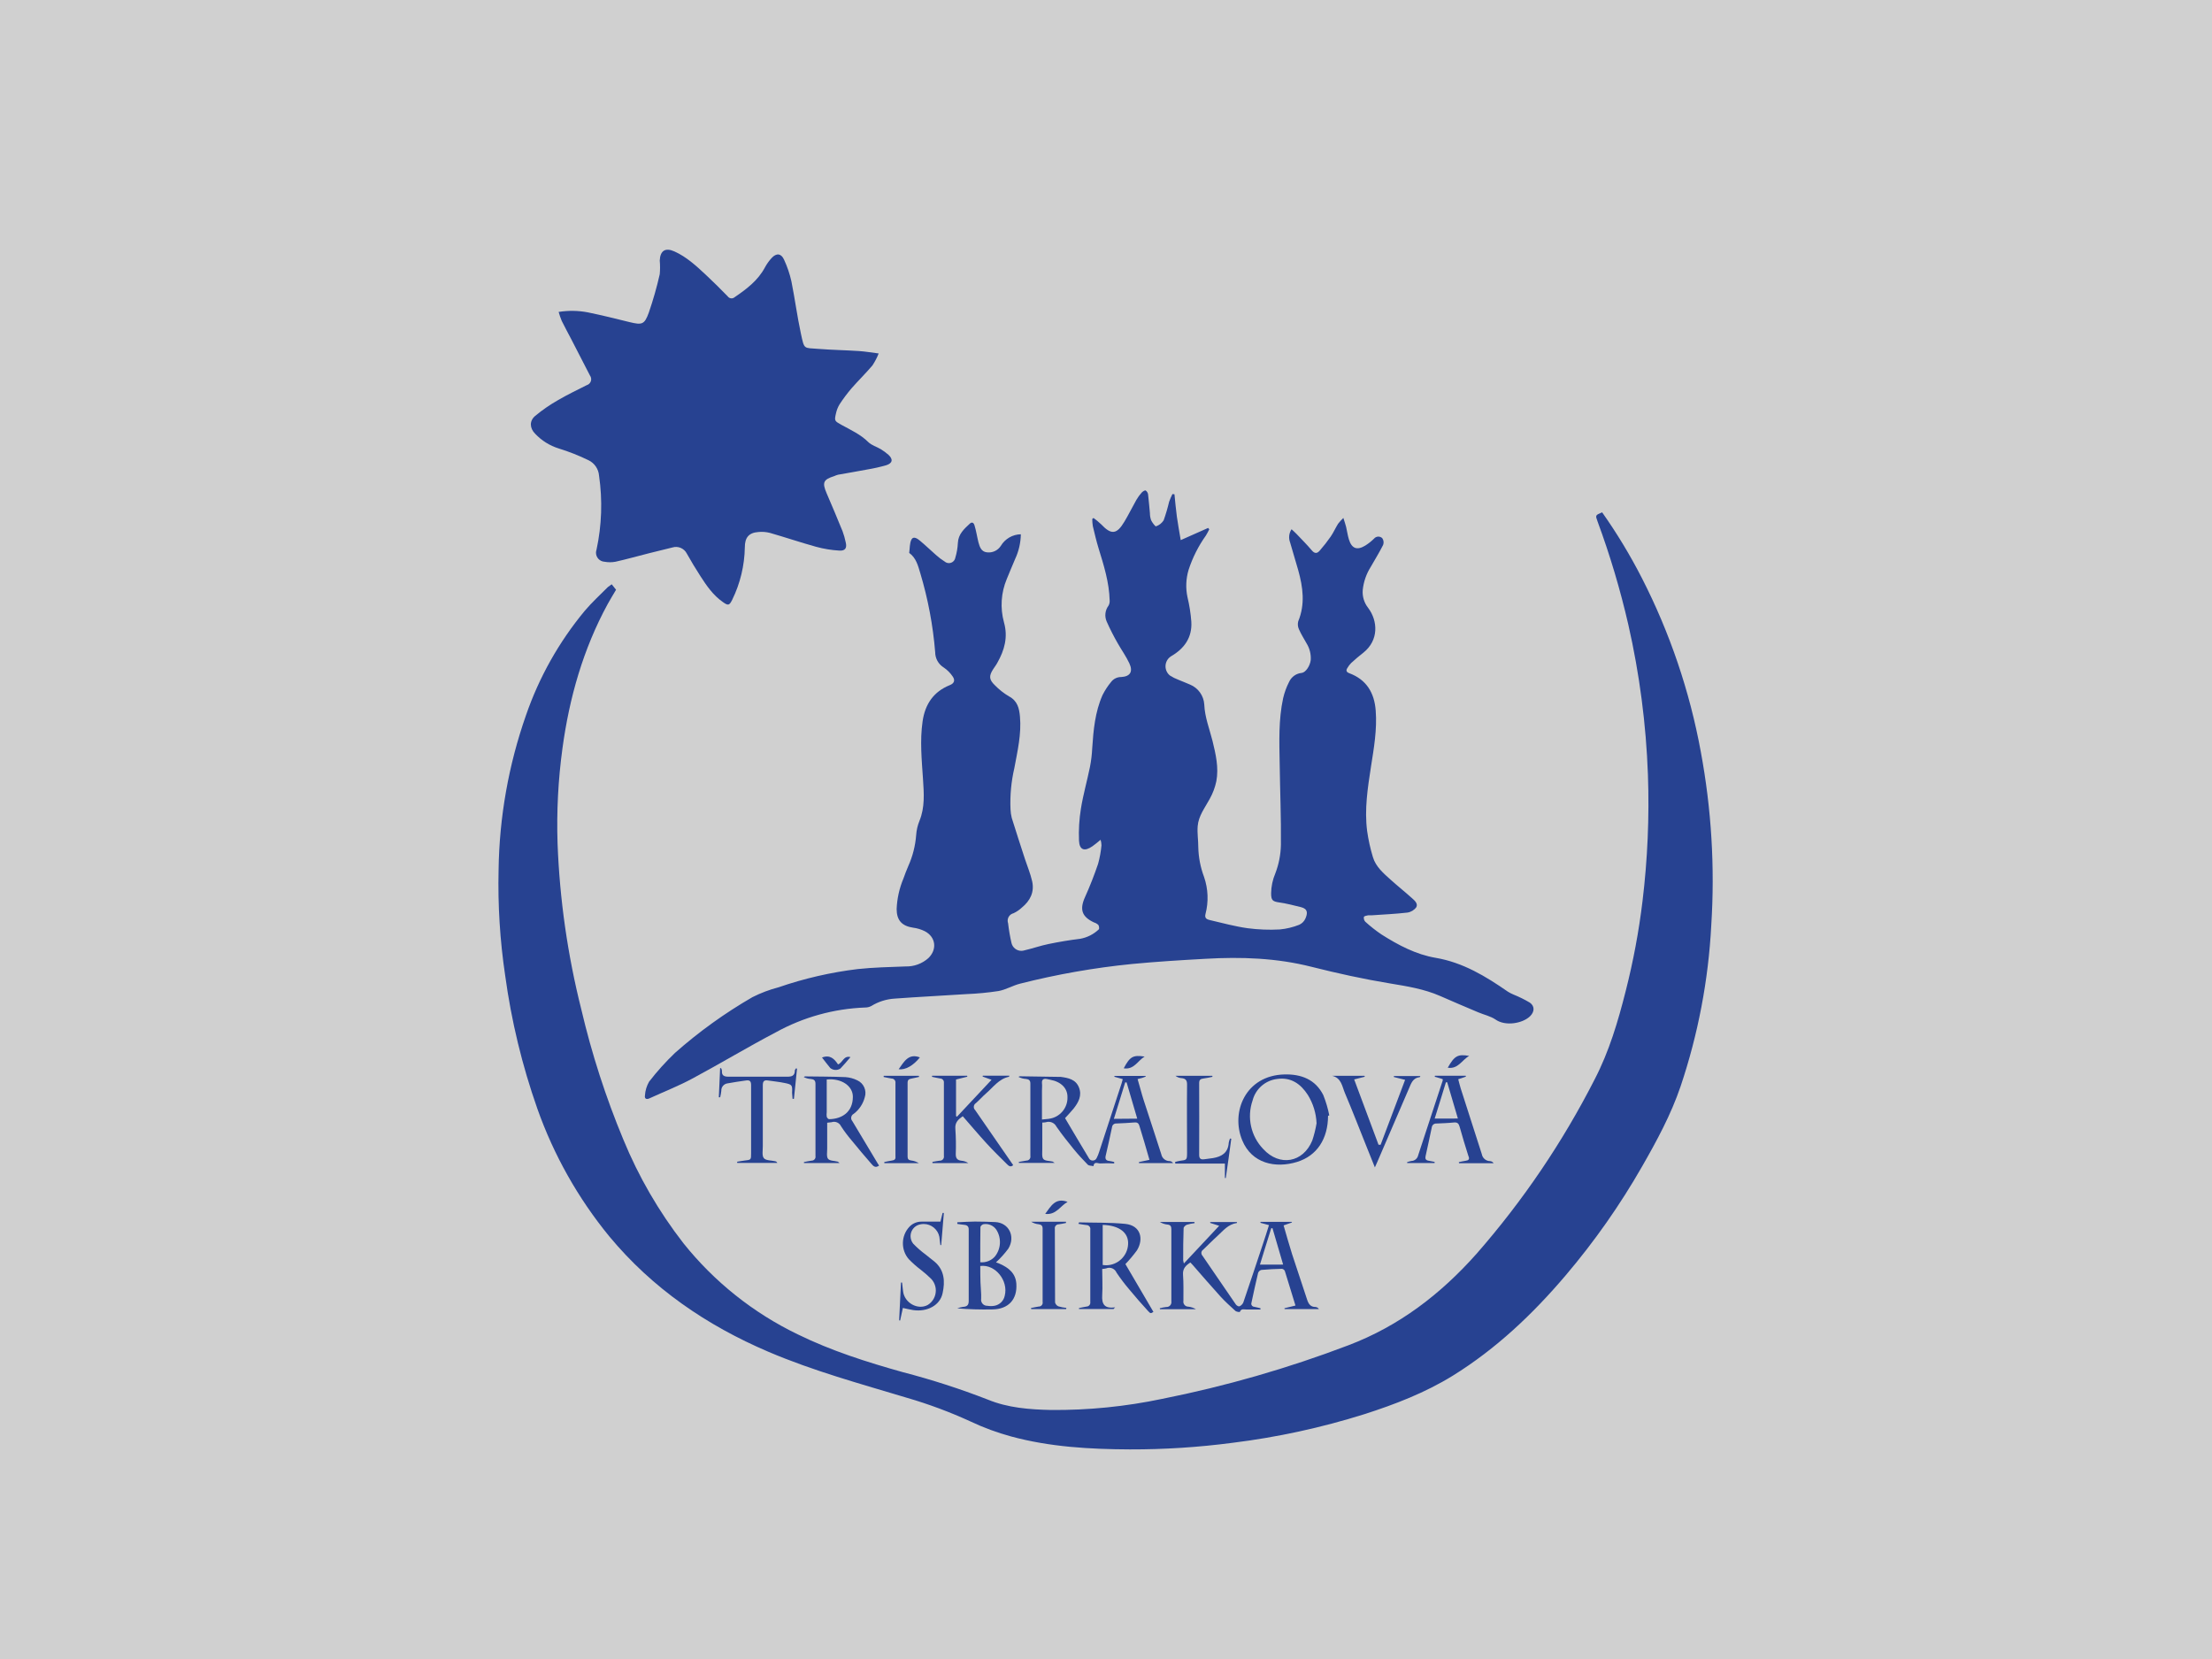 <?xml version="1.0" encoding="UTF-8" standalone="no"?>
<!DOCTYPE svg PUBLIC "-//W3C//DTD SVG 1.1//EN" "http://www.w3.org/Graphics/SVG/1.1/DTD/svg11.dtd">
<svg width="100%" height="100%" viewBox="0 0 600 450" version="1.1" xmlns="http://www.w3.org/2000/svg" xmlns:xlink="http://www.w3.org/1999/xlink" xml:space="preserve" xmlns:serif="http://www.serif.com/" style="fill-rule:evenodd;clip-rule:evenodd;stroke-linejoin:round;stroke-miterlimit:2;">
    <g transform="matrix(1.042,0,0,1.042,135.189,57.914)">
        <path d="M84.84,30.19C87.91,30.84 91.04,31.19 94.14,31.77C97.371,32.232 100.575,32.863 103.74,33.66C106.51,34.44 106.9,36.27 105.25,38.66C105.14,38.827 105.017,38.984 104.88,39.13C102.76,41.48 100.6,43.78 98.56,46.13C97.618,47.317 96.478,48.332 95.19,49.13C94.4,49.594 93.747,50.26 93.3,51.06C92.4,52.76 93.43,54.2 95.3,54.14C96.41,54.14 97.54,54.21 98.65,54.14C98.724,54.128 98.799,54.122 98.875,54.122C99.567,54.122 100.16,54.635 100.26,55.32C100.527,56.559 101.632,57.451 102.899,57.451C103.091,57.451 103.282,57.431 103.47,57.39C104.621,57.291 105.756,57.052 106.85,56.68C109.25,55.81 111.56,54.68 113.97,53.89C121.021,51.631 128.35,50.359 135.75,50.11C139.48,49.91 143.24,50.23 146.99,50.34C151.22,50.46 155.47,50.34 159.67,50.79C165.35,51.34 171.01,52.17 176.67,53.09C178.84,53.45 180.9,54.49 183.06,55.04C187.27,56.12 191.55,56.95 195.74,58.12C206.85,61.23 217.81,64.9 229.2,66.93C237.444,68.318 245.455,70.849 253,74.45C258.14,76.96 263.35,79.29 268.58,81.58C270.76,82.58 273.06,83.17 275.31,83.96L275.72,83.63C275.262,81.631 274.647,79.672 273.88,77.77C272.57,75.265 271.111,72.84 269.51,70.51C268.99,69.69 269.22,69.42 270,69.34C270.56,69.285 271.125,69.305 271.68,69.4C273.76,69.79 275.83,70.18 277.89,70.66C281.35,71.46 284.79,72.37 288.25,73.14C288.893,73.14 289.53,73.021 290.13,72.79C290.096,72.145 289.947,71.512 289.69,70.92C288.618,69.43 287.463,68.001 286.23,66.64C285.02,65.31 283.66,64.12 282.42,62.83C281.32,61.69 281.57,60.83 283.11,60.45C283.93,60.265 284.769,60.174 285.61,60.18C291.71,60.18 297.7,61.18 303.69,62.18L307.46,62.82L307.67,62.45C307.017,61.672 306.298,60.953 305.52,60.3C304.227,59.359 302.863,58.52 301.44,57.79C294.15,54.09 286.38,51.62 278.61,49.15L275.71,48.15L275.65,47.76C276.404,47.297 277.209,46.925 278.05,46.65C282.91,45.7 287.78,44.84 292.64,43.95C293.779,43.782 294.908,43.548 296.02,43.25C296.57,43.08 297.42,42.56 297.43,42.19C297.323,41.55 296.962,40.98 296.43,40.61C295.461,39.905 294.423,39.302 293.33,38.81C290.85,37.7 288.33,36.7 285.84,35.6C282.96,34.32 280.09,33.01 277.25,31.6C276.732,31.261 276.264,30.85 275.86,30.38L276.04,30.03C279.9,29.7 283.76,29.44 287.61,29.03C290.42,28.72 293.21,28.23 295.99,27.73C296.567,27.511 297.102,27.193 297.57,26.79C297.163,26.294 296.681,25.865 296.14,25.52C294.487,24.928 292.97,24.01 291.68,22.82C290.08,21.14 288.4,19.54 286.8,17.82C286.217,17.146 285.67,16.441 285.16,15.71C286.087,15.4 287.036,15.162 288,15C290.41,14.71 292.85,14.56 295.26,14.29C295.902,14.151 296.526,13.94 297.12,13.66C296.69,13.13 296.38,12.39 295.83,12.1C292.586,10.312 289.247,8.7 285.83,7.27C278.07,4.33 270,3 261.85,2C251.25,0.724 240.586,0.056 229.91,0C223.08,-0.09 216.23,0 209.41,0.39C198.28,1 187.14,1.71 176,2.7C163.553,3.813 151.177,5.55 138.87,7.91C130.907,9.248 123.058,11.19 115.39,13.72C107.63,16.46 99.91,19.303 92.23,22.25C89.47,23.404 86.779,24.716 84.17,26.18C83.26,26.65 82.17,27.42 82.56,28.54C83.047,29.392 83.878,29.994 84.84,30.19Z" style="fill:rgb(39,66,145);fill-rule:nonzero;"/>
    </g>
    <g transform="matrix(0.913,0,0,0.776,9.241,61.194)">
        <rect x="-22.254" y="-88.152" width="677.048" height="597.478" style="fill:rgb(208,208,208);"/>
    </g>
    <g transform="matrix(1.042,0,0,1.042,135.189,57.914)">
        <path d="M268.59,208.93C269.73,207.79 269.81,206.33 268.5,205.42C267.139,204.613 265.718,203.911 264.25,203.32C263.745,203.108 263.256,202.857 262.79,202.57C257.02,198.57 251.1,194.97 244,193.76C238.84,192.88 234.26,190.45 229.89,187.68C228.405,186.676 226.995,185.567 225.67,184.36C225.359,184.028 225.222,183.568 225.3,183.12C225.36,182.88 226.01,182.77 226.42,182.68C226.753,182.658 227.087,182.658 227.42,182.68C230.48,182.47 233.55,182.33 236.6,181.98C237.531,181.853 238.372,181.355 238.93,180.6C239.47,179.65 238.49,178.82 237.79,178.2C235.98,176.57 234.07,175.05 232.26,173.42C230.45,171.79 228.4,170.07 227.65,167.55C226.977,165.335 226.475,163.072 226.15,160.78C225.41,155.13 226.29,149.54 227.15,143.97C227.91,139.15 228.75,134.34 228.38,129.43C228.04,124.82 226.02,121.35 221.51,119.67C220.74,119.38 220.59,118.97 220.99,118.33C221.267,117.85 221.603,117.407 221.99,117.01C222.99,116.07 224.1,115.16 225.19,114.3C229.19,111.1 228.98,106.06 226.4,102.65C225.361,101.334 224.861,99.671 225,98C225.221,95.866 225.933,93.813 227.08,92C228.16,90.09 229.33,88.23 230.31,86.27C230.535,85.678 230.444,85.011 230.07,84.5C229.798,84.248 229.441,84.108 229.07,84.108C228.628,84.108 228.209,84.307 227.93,84.65C227.246,85.322 226.492,85.919 225.68,86.43C223.53,87.75 222.14,87.24 221.4,84.84C221.07,83.78 220.93,82.65 220.67,81.57C220.5,80.9 220.27,80.24 219.96,79.25C219.458,79.724 218.994,80.235 218.57,80.78C217.9,81.87 217.38,83.05 216.66,84.1C215.774,85.371 214.82,86.593 213.8,87.76C213.16,88.51 212.5,88.61 211.74,87.69C210.48,86.19 209.08,84.81 207.74,83.39C207.34,82.97 206.9,82.6 206.47,82.19C205.797,83.204 205.656,84.483 206.09,85.62C206.76,88.04 207.54,90.44 208.21,92.86C209.44,97.28 210.05,101.69 208.21,106.15C208.027,106.84 208.09,107.572 208.39,108.22C208.94,109.49 209.7,110.68 210.39,111.92C211.194,113.222 211.568,114.744 211.46,116.27C211.26,117.8 210.15,119.46 209.12,119.59C207.691,119.718 206.437,120.606 205.84,121.91C205.148,123.258 204.624,124.685 204.28,126.16C203.06,131.79 203.28,137.52 203.38,143.23C203.47,150.23 203.77,157.3 203.7,164.33C203.651,166.883 203.157,169.407 202.24,171.79C201.546,173.42 201.176,175.169 201.15,176.94C201.15,178.78 201.52,179.09 203.33,179.35C205.14,179.61 207.07,180.1 208.92,180.56C210.77,181.02 210.66,182.17 210.09,183.5C209.776,184.234 209.198,184.823 208.47,185.15C206.846,185.794 205.139,186.205 203.4,186.37C200.609,186.519 197.811,186.412 195.04,186.05C191.77,185.59 188.56,184.72 185.33,183.96C184.6,183.79 183.75,183.58 184.06,182.38C184.9,179.185 184.771,175.811 183.69,172.69C182.751,170.194 182.244,167.556 182.19,164.89C182.19,163.1 181.89,161.29 182.03,159.51C182.24,156.79 183.95,154.66 185.19,152.34C185.984,150.918 186.557,149.384 186.89,147.79C187.56,144.22 186.73,140.73 185.89,137.27C185.1,134.14 183.89,131.13 183.75,127.83C183.618,125.525 182.167,123.493 180.03,122.62C179.03,122.16 178.03,121.82 177.03,121.38C176.248,121.09 175.5,120.714 174.8,120.26C174.079,119.676 173.66,118.795 173.66,117.867C173.66,116.81 174.204,115.823 175.1,115.26C178.55,113.26 180.63,110.38 180.38,106.26C180.221,104.11 179.887,101.976 179.38,99.88C178.877,97.527 178.973,95.086 179.66,92.78C180.699,89.584 182.22,86.566 184.17,83.83C184.51,83.32 184.76,82.75 185.05,82.21L184.76,81.85L177.62,85.02C177.26,82.85 176.89,80.9 176.62,78.94C176.35,76.98 176.19,75.04 175.99,73.09L175.46,73.03C175.136,73.68 174.849,74.348 174.6,75.03C174.216,76.665 173.742,78.277 173.18,79.86C172.713,80.597 172.007,81.151 171.18,81.43C171.01,81.51 170.18,80.43 169.92,79.86C169.705,79.257 169.596,78.621 169.6,77.98C169.43,76.35 169.32,74.72 169.12,73.1C169.058,72.694 168.83,72.331 168.49,72.1C168.3,72 167.75,72.34 167.49,72.61C166.954,73.203 166.482,73.849 166.08,74.54C165.01,76.42 164.08,78.35 162.96,80.21C160.96,83.57 159.55,83.7 156.91,80.91C156.282,80.312 155.613,79.757 154.91,79.25L154.59,79.52C154.589,80.143 154.64,80.765 154.74,81.38C155.2,83.32 155.66,85.27 156.24,87.17C157.61,91.61 159,96.03 159.12,100.73C159.155,101.195 159.054,101.661 158.83,102.07C157.938,103.249 157.747,104.821 158.33,106.18C159.203,108.146 160.178,110.065 161.25,111.93C162.25,113.68 163.41,115.3 164.25,117.1C165.25,119.25 164.48,120.53 162.12,120.66C161.106,120.647 160.143,121.11 159.52,121.91C158.633,122.98 157.872,124.147 157.25,125.39C155.32,129.77 154.89,134.48 154.58,139.19C154.503,140.815 154.309,142.433 154,144.03C153.26,147.67 152.23,151.26 151.64,154.91C151.194,157.666 151.026,160.46 151.14,163.25C151.25,165.71 152.58,166.15 154.64,164.71C155.31,164.25 155.93,163.71 156.76,163.03C156.9,163.498 156.978,163.982 156.99,164.47C156.841,166.1 156.546,167.713 156.11,169.29C155.11,172.23 153.98,175.13 152.7,177.96C151.26,181.16 151.86,183.07 155.06,184.55C155.48,184.674 155.864,184.897 156.18,185.2C156.38,185.49 156.46,186.2 156.28,186.36C154.945,187.625 153.27,188.473 151.46,188.8C148.7,189.13 145.95,189.6 143.22,190.16C141.11,190.59 139.07,191.32 136.97,191.8C136.699,191.891 136.416,191.938 136.13,191.938C134.914,191.938 133.849,191.094 133.57,189.91C133.177,188.208 132.88,186.485 132.68,184.75C132.606,184.538 132.569,184.316 132.569,184.092C132.569,183.175 133.199,182.369 134.09,182.15C134.887,181.779 135.62,181.283 136.26,180.68C138.44,178.9 139.58,176.62 138.94,173.81C138.49,171.81 137.69,169.94 137.06,168.01C135.91,164.45 134.74,160.9 133.63,157.32C133.447,156.583 133.339,155.829 133.31,155.07C133.157,151.471 133.493,147.868 134.31,144.36C135.13,139.93 136.18,135.52 135.77,130.95C135.58,128.79 135.12,126.86 132.91,125.69C131.569,124.895 130.338,123.927 129.25,122.81C127.7,121.33 127.66,120.37 128.82,118.58C129.16,118.04 129.55,117.58 129.87,116.97C131.74,113.68 132.7,110.27 131.61,106.43C130.583,102.692 130.84,98.715 132.34,95.14C133.03,93.39 133.8,91.68 134.51,89.94C135.455,87.922 135.962,85.728 136,83.5C133.867,83.534 131.897,84.671 130.8,86.5C130.026,87.718 128.612,88.382 127.18,88.2C125.7,88.06 125.28,86.78 124.95,85.55C124.76,84.82 124.64,84.07 124.47,83.33C124.3,82.59 124.16,81.84 123.92,81.12C123.68,80.4 123.22,80.27 122.72,80.73C121.23,82.11 119.72,83.47 119.61,85.73C119.547,87.046 119.322,88.349 118.94,89.61C118.798,90.414 118.092,91.005 117.276,91.005C116.879,91.005 116.494,90.865 116.19,90.61C115.376,90.104 114.609,89.525 113.9,88.88C112.49,87.65 111.14,86.33 109.7,85.14C109.08,84.62 108.03,83.91 107.53,84.86C107.03,85.81 107.11,87.17 106.94,88.35C108.74,89.64 109.24,91.68 109.82,93.61C111.831,100.312 113.131,107.206 113.7,114.18C113.697,115.806 114.539,117.322 115.92,118.18C116.845,118.8 117.64,119.595 118.26,120.52C118.96,121.52 118.64,122.32 117.53,122.76C113.24,124.48 111.06,127.76 110.42,132.23C109.7,137.23 110.2,142.23 110.53,147.23C110.77,150.91 111.06,154.55 109.61,158.1C109.125,159.286 108.835,160.542 108.75,161.82C108.536,164.609 107.839,167.34 106.69,169.89C106.23,170.95 105.82,172.04 105.43,173.13C104.378,175.638 103.782,178.313 103.67,181.03C103.67,184.03 105.07,185.48 107.96,185.91C109.025,186.045 110.06,186.36 111.02,186.84C113.88,188.34 114.26,191.59 111.92,193.84C110.293,195.285 108.175,196.058 106,196C101.85,196.16 97.68,196.24 93.56,196.68C86.532,197.53 79.613,199.122 72.92,201.43C70.568,202.043 68.289,202.904 66.12,204C58.947,208.143 52.207,212.994 46,218.48C43.553,220.809 41.29,223.323 39.23,226C38.597,227.093 38.227,228.319 38.15,229.58C38.01,230.38 38.47,230.74 39.34,230.33C43.04,228.63 46.85,227.14 50.43,225.22C57.75,221.3 64.87,217 72.23,213.14C79.366,209.204 87.326,206.994 95.47,206.69C96.028,206.696 96.578,206.562 97.07,206.3C98.922,205.159 101.029,204.496 103.2,204.37C109.41,203.91 115.64,203.61 121.85,203.2C124.646,203.09 127.434,202.822 130.2,202.4C132.12,202.05 133.9,200.96 135.81,200.48C145.379,198.051 155.116,196.34 164.94,195.36C171.3,194.75 177.69,194.36 184.07,194.01C193.36,193.47 202.58,193.79 211.69,196.1C218.42,197.8 225.23,199.29 232.08,200.42C236.55,201.16 240.97,201.86 245.15,203.69C248.44,205.14 251.75,206.54 255.06,207.94C256.57,208.58 258.28,208.94 259.57,209.82C262.09,211.62 266.63,210.87 268.59,208.93Z" style="fill:rgb(39,66,145);fill-rule:nonzero;"/>
    </g>
    <g transform="matrix(1.042,0,0,1.042,135.189,57.914)">
        <path d="M313,140.1C310.115,124.356 304.943,109.118 297.65,94.87C294.614,88.94 291.162,83.233 287.32,77.79C285.52,78.54 285.53,78.54 286.14,80.2C289.378,88.966 292.05,97.931 294.14,107.04C297.056,119.869 298.763,132.943 299.24,146.09C299.626,157.08 299.154,168.083 297.83,179C296.877,186.893 295.414,194.716 293.45,202.42C291.45,210.34 289.13,218.17 285.36,225.42C277.035,241.747 266.72,256.98 254.65,270.77C245.32,281.28 234.5,289.6 221.23,294.63C205.506,300.613 189.31,305.273 172.81,308.56C163.299,310.564 153.6,311.536 143.88,311.46C138.26,311.34 132.64,310.91 127.41,308.76C120.186,305.949 112.804,303.565 105.3,301.62C95.94,299 86.7,296.07 77.94,291.78C66.37,286.206 56.198,278.102 48.18,268.07C41.751,259.799 36.476,250.692 32.5,241C27.942,230.041 24.29,218.726 21.58,207.17C18.016,193.015 15.945,178.526 15.4,163.94C15.131,155.669 15.559,147.389 16.68,139.19C18.48,126.01 22.06,113.4 28.45,101.66C29.15,100.38 29.93,99.13 30.63,97.94L29.5,96.52C29.154,96.742 28.82,96.982 28.5,97.24C26.5,99.24 24.33,101.24 22.5,103.4C15.786,111.483 10.592,120.716 7.17,130.65C2.642,143.574 0.238,157.147 0.05,170.84C-0.166,180.035 0.406,189.232 1.76,198.33C3.367,210.141 6.172,221.757 10.13,233C14.401,245.087 20.739,256.341 28.86,266.26C40.11,279.81 54.19,289.43 70.29,296.31C82.01,301.31 94.29,304.66 106.43,308.31C112.07,309.954 117.581,312.01 122.92,314.46C126.312,316.064 129.839,317.366 133.46,318.35C143.56,321.09 153.95,321.67 164.36,321.72C173.315,321.743 182.261,321.168 191.14,320C202.761,318.56 214.228,316.07 225.4,312.56C233.4,310 241.22,306.98 248.4,302.56C259.7,295.56 269.2,286.56 277.78,276.47C285.294,267.634 291.973,258.12 297.73,248.05C301.57,241.35 305.24,234.57 307.73,227.25C312.297,213.68 314.989,199.549 315.73,185.25C316.691,170.145 315.774,154.979 313,140.1Z" style="fill:rgb(39,66,145);fill-rule:nonzero;"/>
    </g>
    <g transform="matrix(1.042,0,0,1.042,135.189,57.914)">
        <path d="M15.7,61.16C18.365,61.983 20.962,63.01 23.47,64.23C25.024,64.983 26.065,66.509 26.2,68.23C27.132,74.648 26.908,81.181 25.54,87.52C25.451,87.772 25.405,88.037 25.405,88.304C25.405,89.542 26.384,90.579 27.62,90.65C28.562,90.825 29.528,90.825 30.47,90.65C33.47,89.98 36.34,89.16 39.28,88.42C41.28,87.91 43.28,87.42 45.28,86.94C46.75,86.473 48.358,87.151 49.05,88.53C50.16,90.53 51.35,92.46 52.57,94.37C54.2,96.9 55.89,99.37 58.42,101.13C59.81,102.13 60.12,102.06 60.87,100.54C62.95,96.292 64.07,91.639 64.15,86.91C64.15,84.39 65.15,83.09 67.68,82.91C68.686,82.811 69.701,82.889 70.68,83.14C74.68,84.29 78.68,85.64 82.68,86.75C84.673,87.297 86.717,87.632 88.78,87.75C90.3,87.84 90.78,87.05 90.41,85.59C90.213,84.61 89.939,83.647 89.59,82.71C88.24,79.38 86.84,76.07 85.42,72.77C84.25,70.02 84.58,69.25 87.42,68.36C87.736,68.212 88.063,68.091 88.4,68C90.95,67.54 93.51,67.12 96.06,66.63C97.713,66.356 99.349,65.988 100.96,65.53C102.62,65.01 102.8,63.96 101.53,62.81C100.908,62.262 100.239,61.77 99.53,61.34C98.47,60.71 97.15,60.34 96.31,59.52C94.31,57.52 91.73,56.35 89.31,55.02C87.54,54.02 87.41,54.02 87.88,52.02C88.054,51.197 88.365,50.41 88.8,49.69C89.758,48.22 90.81,46.814 91.95,45.48C93.7,43.48 95.63,41.6 97.36,39.56C98.012,38.577 98.559,37.528 98.99,36.43C96.99,36.18 95.42,35.9 93.84,35.8C90.33,35.57 86.84,35.52 83.3,35.24C79.43,34.92 79.67,35.54 78.73,31.18C77.79,26.82 77.18,22.18 76.27,17.63C75.833,15.69 75.19,13.803 74.35,12C73.62,10.35 72.35,10.25 71.14,11.57C70.461,12.305 69.877,13.121 69.4,14C67.57,17.45 64.58,19.69 61.46,21.81C61.244,21.991 60.971,22.09 60.689,22.09C60.294,22.09 59.924,21.895 59.7,21.57C57.83,19.65 55.93,17.76 53.97,15.93C51.49,13.62 48.97,11.29 45.84,9.88C43.47,8.81 42.12,9.64 42,12.24C42.11,13.427 42.11,14.623 42,15.81C41.233,19.193 40.282,22.531 39.15,25.81C38.02,28.93 37.39,29.05 34.15,28.27C30.55,27.38 26.94,26.48 23.31,25.74C20.793,25.253 18.211,25.212 15.68,25.62C15.905,26.415 16.175,27.196 16.49,27.96C17.26,29.53 18.11,31.07 18.92,32.63C20.57,35.82 22.19,39.02 23.85,42.2C24.046,42.473 24.151,42.801 24.151,43.137C24.151,43.847 23.681,44.477 23,44.68C20.51,45.94 18,47.14 15.57,48.55C13.453,49.753 11.446,51.138 9.57,52.69C8.02,54.01 8.14,55.9 9.57,57.33C11.249,59.113 13.361,60.433 15.7,61.16Z" style="fill:rgb(39,66,145);fill-rule:nonzero;"/>
    </g>
    <g transform="matrix(1.042,0,0,1.042,135.189,57.914)">
        <path d="M174.76,246.67C173.692,246.693 172.755,245.931 172.56,244.88C171.06,240.16 169.48,235.47 167.96,230.76C167.39,228.99 166.96,227.19 166.39,225.32C166.92,225.18 167.26,225.11 167.6,225.01C167.94,224.91 168.23,224.76 168.54,224.64L168.45,224.5L160.36,224.5L160.36,224.72L162.53,225.33C162.42,225.75 162.35,226.06 162.26,226.33C160.307,232.29 158.357,238.25 156.41,244.21C156.235,244.782 156.011,245.337 155.74,245.87C155.56,246.273 155.158,246.533 154.717,246.533C154.358,246.533 154.02,246.361 153.81,246.07C151.64,242.49 149.52,238.88 147.51,235.49C148.4,234.49 149.1,233.8 149.72,233.02C151,231.4 151.97,229.61 151.13,227.5C150.29,225.39 148.36,225.02 146.41,224.75L146.29,224.75L135.74,224.59C135.62,224.59 135.5,224.7 135.38,224.75C136.002,225.068 136.683,225.252 137.38,225.29C138.12,225.38 138.48,225.67 138.48,226.51L138.48,245.35C138.491,245.409 138.496,245.47 138.496,245.53C138.496,246.079 138.045,246.53 137.496,246.53C137.491,246.53 137.485,246.53 137.48,246.53C136.81,246.63 136.15,246.77 135.48,246.89L135.48,247.15L144.81,247.15C144.642,247.021 144.465,246.904 144.28,246.8C143.44,246.59 142.28,246.65 141.85,246.12C141.42,245.59 141.59,244.36 141.58,243.45L141.58,236.64C141.885,236.638 142.189,236.611 142.49,236.56C143.566,236.196 144.759,236.685 145.27,237.7C146.65,239.7 148.18,241.62 149.72,243.51C150.88,244.93 152.12,246.29 153.41,247.59C153.72,247.91 154.41,247.86 154.91,247.98C155.06,246.63 156.1,247.34 156.71,247.28C157.906,247.215 159.104,247.215 160.3,247.28L160.3,246.91C159.914,246.794 159.519,246.707 159.12,246.65C158.12,246.58 157.86,246.08 158.12,245.13C158.69,242.72 159.22,240.3 159.73,237.88C159.762,237.306 160.256,236.857 160.83,236.88C162.43,236.81 164.03,236.75 165.62,236.61C166.39,236.55 166.69,236.89 166.88,237.55C167.28,238.93 167.72,240.3 168.13,241.68C168.54,243.06 169.01,244.68 169.48,246.34L166.74,246.93L166.74,247.2L175.63,247.2C175.436,246.9 175.115,246.704 174.76,246.67ZM143.29,235.67C142.74,235.74 142.19,235.78 141.5,235.85L141.5,228.3C141.5,227.67 141.58,227.02 141.5,226.39C141.42,225.39 141.95,225.14 142.82,225.32L143.64,225.49C146.5,226.01 148.19,227.73 148.14,230.08C148.201,232.897 146.088,235.328 143.29,235.66L143.29,235.67ZM160.22,235.67C161.22,232.41 162.22,229.3 163.16,226.19L163.53,226.19C164.44,229.31 165.36,232.43 166.3,235.62L160.22,235.67Z" style="fill:rgb(39,66,145);fill-rule:nonzero;"/>
    </g>
    <g transform="matrix(1.042,0,0,1.042,135.189,57.914)">
        <path d="M204.65,285.19L213.59,285.19C213.4,284.89 213.083,284.691 212.73,284.65C211.4,284.65 210.89,283.85 210.52,282.73C209.24,278.73 207.88,274.86 206.61,270.9C205.82,268.44 205.15,265.95 204.4,263.41L206.59,262.64L206.5,262.48L198.38,262.48L198.38,262.74L200.59,263.34C200.05,265.04 199.59,266.59 199.05,268.14C197.35,273.26 195.65,278.38 193.91,283.48C193.71,283.924 193.354,284.28 192.91,284.48C192.71,284.57 192.17,284.28 191.99,284.02C189.06,279.78 186.18,275.5 183.25,271.26C183.081,271.076 182.987,270.834 182.987,270.584C182.987,270.242 183.162,269.923 183.45,269.74C184.7,268.56 185.89,267.32 187.17,266.17C188.66,264.82 189.93,263.12 192.17,262.81C192.23,262.81 192.25,262.61 192.28,262.53L185.3,262.53L185.3,262.77L187.63,263.51L178.44,273.32C178.359,273.065 178.299,272.804 178.26,272.54C178.26,269.74 178.26,266.94 178.37,264.15C178.37,263.83 178.84,263.38 179.18,263.25C179.854,263.05 180.543,262.906 181.24,262.82L181.18,262.51L172.18,262.51C172.784,262.891 173.469,263.124 174.18,263.19C174.94,263.27 175.18,263.65 175.18,264.38L175.18,283.21C175.19,283.274 175.195,283.339 175.195,283.404C175.195,284.089 174.631,284.654 173.945,284.654C173.913,284.654 173.882,284.652 173.85,284.65C173.28,284.72 172.715,284.831 172.16,284.98L172.22,285.22L181.57,285.22C180.958,284.861 180.276,284.636 179.57,284.56C178.871,284.556 178.297,283.979 178.297,283.28C178.297,283.199 178.305,283.119 178.32,283.04C178.32,280.77 178.38,278.48 178.22,276.21C178.11,274.62 178.96,273.83 180.13,273.06L180.73,273.7C183.13,276.43 185.49,279.2 187.94,281.89C189.17,283.24 190.54,284.47 191.89,285.7C192.23,285.891 192.621,285.975 193.01,285.94C193.36,284.94 194.18,285.33 194.81,285.31L198.38,285.31L198.38,284.98C197.84,284.85 197.31,284.7 196.77,284.6C196.336,284.594 195.982,284.235 195.982,283.8C195.982,283.697 196.001,283.595 196.04,283.5C196.6,280.92 197.14,278.34 197.76,275.78C197.896,275.399 198.21,275.107 198.6,275C200.39,274.84 202.18,274.75 203.98,274.71C204.303,274.764 204.58,274.974 204.72,275.27C205.66,278.27 206.55,281.21 207.49,284.27L204.62,284.97L204.65,285.19ZM198.24,273.62C199.24,270.31 200.24,267.23 201.18,264.15L201.51,264.15C202.43,267.28 203.35,270.41 204.28,273.61L198.24,273.62Z" style="fill:rgb(39,66,145);fill-rule:nonzero;"/>
    </g>
    <g transform="matrix(1.042,0,0,1.042,135.189,57.914)">
        <path d="M216.29,234.77C215.937,232.954 215.411,231.176 214.72,229.46C212.66,225.4 208.98,224.01 204.64,224.11C194.48,224.35 190.58,233.92 193.64,241.28C196.12,247.28 202.24,248.62 207.89,246.89C213.13,245.28 215.95,240.83 215.97,234.89L216.29,234.77ZM211.86,241.32C209.48,247.08 203.36,248.16 199.12,243.55C195.877,240.197 194.795,235.285 196.33,230.88C197.101,227.879 199.653,225.65 202.73,225.29C206.34,224.78 208.87,226.58 210.73,229.48C212.097,231.697 212.872,234.228 212.98,236.83C212.726,238.354 212.352,239.855 211.86,241.32Z" style="fill:rgb(39,66,145);fill-rule:nonzero;"/>
    </g>
    <g transform="matrix(1.042,0,0,1.042,135.189,57.914)">
        <path d="M160.91,275.71C161.936,277.235 163.048,278.701 164.24,280.1C165.81,282.01 167.45,283.87 169.12,285.7C169.77,286.41 169.84,286.35 170.51,285.92C168.03,281.7 165.56,277.47 163.22,273.48C164.299,272.359 165.301,271.166 166.22,269.91C168.02,267.01 167.27,263.41 163.15,263.01C159.15,262.62 155.15,262.73 151.15,262.62C151.15,262.62 151.09,262.75 150.98,263C151.71,263.12 152.39,263.24 153.08,263.32C153.084,263.32 153.088,263.32 153.091,263.32C153.64,263.32 154.091,263.771 154.091,264.32C154.091,264.37 154.088,264.42 154.08,264.47L154.08,283.41C154.085,283.45 154.087,283.49 154.087,283.531C154.087,284.063 153.662,284.507 153.13,284.53C152.46,284.64 151.79,284.79 151.13,284.93L151.13,285.18L160.13,285.18L160.53,284.74C157.69,285.15 157.04,283.82 157.18,281.57C157.32,279.32 157.18,277.04 157.18,274.75C157.517,274.733 157.851,274.686 158.18,274.61C158.441,274.496 158.722,274.437 159.006,274.437C159.838,274.437 160.592,274.941 160.91,275.71ZM157.31,273.71L157.31,263.28C161.65,263.39 164.11,265.34 163.92,268.34C163.765,271.375 161.226,273.787 158.187,273.787C157.894,273.787 157.6,273.765 157.31,273.72L157.31,273.71Z" style="fill:rgb(39,66,145);fill-rule:nonzero;"/>
    </g>
    <g transform="matrix(1.042,0,0,1.042,135.189,57.914)">
        <path d="M86.73,236.55C87.698,236.217 88.774,236.678 89.2,237.61C90.031,238.884 90.943,240.103 91.93,241.26C93.617,243.333 95.34,245.377 97.1,247.39C97.56,247.92 98.1,248.57 99.1,247.84C98.978,247.678 98.868,247.507 98.77,247.33C96.55,243.64 94.35,239.94 92.13,236.25C91.935,236.029 91.827,235.744 91.827,235.449C91.827,234.994 92.084,234.576 92.49,234.37C93.905,233.301 94.92,231.786 95.37,230.07C95.947,228.329 95.109,226.411 93.44,225.65C92.478,225.17 91.432,224.885 90.36,224.81C86.85,224.66 83.36,224.67 79.82,224.62C79.71,224.62 79.6,224.73 79.49,224.79C80.062,225.093 80.694,225.267 81.34,225.3C82.11,225.37 82.54,225.64 82.54,226.55L82.54,245.37C82.551,245.429 82.556,245.49 82.556,245.55C82.556,246.099 82.105,246.55 81.556,246.55C81.551,246.55 81.545,246.55 81.54,246.55C80.88,246.63 80.23,246.79 79.54,246.92L79.54,247.17L88.8,247.17C88.51,246.94 88.43,246.83 88.33,246.81C87.46,246.58 86.25,246.63 85.81,246.07C85.37,245.51 85.6,244.31 85.59,243.39L85.59,236.68C85.972,236.657 86.353,236.614 86.73,236.55ZM85.47,235.13C85.415,234.735 85.415,234.335 85.47,233.94L85.47,225.43C89.29,225.04 92.3,227.12 92.27,229.94C92.27,233.88 89.46,235.71 86.09,235.76C85.87,235.76 85.54,235.38 85.47,235.13Z" style="fill:rgb(39,66,145);fill-rule:nonzero;"/>
    </g>
    <g transform="matrix(1.042,0,0,1.042,135.189,57.914)">
        <path d="M120.52,246.57C119.46,246.44 119.04,245.95 119.06,244.83C119.143,242.633 119.107,240.433 118.95,238.24C118.82,236.6 119.72,235.8 120.88,234.99C122.98,237.39 124.98,239.77 127.08,242.06C128.78,243.92 130.58,245.68 132.37,247.45C132.79,247.87 133.31,248.38 134.01,247.72L133.58,247.1C130.43,242.53 127.29,237.96 124.11,233.4C123.881,233.181 123.752,232.878 123.752,232.562C123.752,232.157 123.964,231.78 124.31,231.57C125.22,230.79 126,229.86 126.91,229.08C128.79,227.47 130.26,225.27 132.91,224.72C132.96,224.72 132.97,224.53 133,224.44L126.1,224.44L126.04,224.66L128.37,225.51L119.37,235.12L119.13,234.94L119.13,225.43L122.08,224.7L122.01,224.45L112.91,224.45L112.86,224.73C113.57,224.87 114.26,225.05 114.97,225.16C114.972,225.16 114.974,225.16 114.976,225.16C115.525,225.16 115.976,225.611 115.976,226.16C115.976,226.197 115.974,226.233 115.97,226.27L115.97,245.33C115.981,245.39 115.986,245.451 115.986,245.513C115.986,246.089 115.512,246.563 114.936,246.563C114.911,246.563 114.885,246.562 114.86,246.56C114.24,246.63 113.62,246.77 112.99,246.88L112.99,247.19L122.33,247.19C121.788,246.836 121.166,246.623 120.52,246.57Z" style="fill:rgb(39,66,145);fill-rule:nonzero;"/>
    </g>
    <g transform="matrix(1.042,0,0,1.042,135.189,57.914)">
        <path d="M120.89,284.62C120.397,284.698 119.915,284.829 119.45,285.01C122.503,285.259 125.567,285.349 128.63,285.28C132.74,285.22 135.1,282.71 134.83,278.61C134.65,275.88 132.83,274.42 130.48,273.39C130.17,273.253 129.853,273.132 129.53,273.03C130.715,271.942 131.793,270.743 132.75,269.45C134.69,266.24 132.84,262.68 129.3,262.54C127.55,262.48 125.8,262.4 124.04,262.41C122.51,262.41 120.99,262.53 119.46,262.6L119.46,263.02C120.07,263.1 120.67,263.22 121.27,263.26C121.87,263.3 122.44,263.58 122.43,264.42L122.43,283.01C122.45,284.17 122,284.56 120.89,284.62ZM125.48,263.85C125.48,263.58 125.98,263.14 126.28,263.1C127.575,262.882 128.884,263.443 129.62,264.53C131.005,266.699 130.847,269.528 129.23,271.53C128.272,272.593 126.864,273.139 125.44,273C125.44,269.91 125.42,266.88 125.48,263.85ZM125.48,273.97C129.37,273.49 132.8,277.8 131.81,281.71C131.545,283.044 130.487,284.086 129.15,284.33C128.521,284.44 127.879,284.44 127.25,284.33C127.236,284.33 127.222,284.331 127.208,284.331C126.352,284.331 125.648,283.626 125.648,282.771C125.648,282.683 125.655,282.596 125.67,282.51C125.73,281.08 125.53,279.64 125.49,278.21C125.45,276.78 125.44,275.43 125.44,274L125.48,273.97Z" style="fill:rgb(39,66,145);fill-rule:nonzero;"/>
    </g>
    <g transform="matrix(1.042,0,0,1.042,135.189,57.914)">
        <path d="M251.73,246.6C251.15,246.68 250.58,246.83 250.01,246.94L250.07,247.22L259.07,247.22C258.868,246.913 258.536,246.714 258.17,246.68C257.108,246.682 256.188,245.915 256,244.87C254.19,239.16 252.33,233.47 250.51,227.77C250.26,226.99 250.08,226.18 249.86,225.36L251.86,224.68L251.8,224.45L243.8,224.45L243.74,224.71L245.82,225.33C245.831,225.453 245.831,225.577 245.82,225.7C243.69,232.18 241.54,238.7 239.43,245.16C239.255,246.001 238.519,246.616 237.66,246.64C237.27,246.711 236.888,246.822 236.52,246.97L236.59,247.18L243.71,247.18L243.71,246.88C243.18,246.78 242.65,246.66 242.12,246.57C241.42,246.45 241.2,246.07 241.36,245.38C241.91,242.89 242.46,240.38 242.97,237.89C243.043,237.287 243.585,236.843 244.19,236.89C245.7,236.82 247.19,236.78 248.73,236.62C249.66,236.52 249.99,236.92 250.22,237.72C250.94,240.26 251.68,242.79 252.49,245.3C252.9,246.2 252.56,246.49 251.73,246.6ZM243.73,235.6C244.73,232.34 245.73,229.25 246.65,226.16L246.99,226.16C247.91,229.29 248.83,232.42 249.77,235.59L243.73,235.6Z" style="fill:rgb(39,66,145);fill-rule:nonzero;"/>
    </g>
    <g transform="matrix(1.042,0,0,1.042,135.189,57.914)">
        <path d="M225.44,224.46L217,224.46C219.44,225 219.63,227.22 220.35,228.93C222.35,233.64 224.18,238.41 226.09,243.15C226.75,244.79 227.4,246.43 228.16,248.31L228.76,246.97C231.513,240.583 234.263,234.2 237.01,227.82C237.59,226.48 238.01,225.01 239.83,224.82C239.9,224.82 239.94,224.64 240,224.53L233.1,224.53L233.1,224.78L236.03,225.52C233.86,231.26 231.76,236.83 229.66,242.41L229.11,242.41L222.77,225.41L225.54,224.71L225.44,224.46Z" style="fill:rgb(39,66,145);fill-rule:nonzero;"/>
    </g>
    <g transform="matrix(1.042,0,0,1.042,135.189,57.914)">
        <path d="M76.58,230.47L76.93,230.47L77.74,222.6L77.47,222.53C77.37,222.71 77.17,222.9 77.17,223.08C77.17,224.51 76.31,224.7 75.17,224.7L59.95,224.7C58.82,224.7 58.08,224.46 58.19,223.13C58.161,222.898 58.086,222.673 57.97,222.47L57.72,222.47C57.61,225 57.49,227.53 57.38,230.06L57.73,230.06C57.865,229.503 57.965,228.939 58.03,228.37C57.98,227.41 58.687,226.563 59.64,226.44C61.24,226.13 62.86,225.92 64.47,225.68C65.47,225.54 65.79,225.9 65.78,226.93L65.78,244.68C65.78,246.34 65.78,246.34 64.05,246.53C63.4,246.61 62.77,246.74 62.13,246.84L62.19,247.14L72.6,247.14C72.51,246.933 72.329,246.778 72.11,246.72C71.11,246.47 69.66,246.56 69.11,245.92C68.56,245.28 68.84,243.85 68.83,242.78L68.83,226.94C68.83,225.94 69.13,225.52 70.15,225.68C71.61,225.91 73.08,226.03 74.53,226.34C76.53,226.74 76.53,226.94 76.45,228.91C76.48,229.47 76.55,230 76.58,230.47Z" style="fill:rgb(39,66,145);fill-rule:nonzero;"/>
    </g>
    <g transform="matrix(1.042,0,0,1.042,135.189,57.914)">
        <path d="M105.29,284.9C106.29,285.11 107.13,285.33 108,285.46C111.65,285.98 115,284.21 115.64,281.02C116.29,278.02 116.15,275.02 113.47,272.79C112.73,272.19 111.95,271.62 111.22,271C110.067,270.152 108.986,269.208 107.99,268.18C107.538,267.623 107.291,266.926 107.291,266.209C107.291,265.009 107.98,263.911 109.06,263.39C109.583,263.162 110.148,263.044 110.719,263.044C112.693,263.044 114.407,264.453 114.79,266.39C114.88,267.11 114.96,267.82 115.05,268.54L115.27,268.54L115.96,260.17L115.63,260.17C115.42,260.99 115.22,261.81 115.07,262.43L110.21,262.43C108.995,262.398 107.823,262.886 106.99,263.77C104.801,266.109 104.727,269.764 106.82,272.19C107.808,273.205 108.871,274.144 110,275C110.915,275.707 111.787,276.468 112.61,277.28C113.416,278.104 113.868,279.212 113.868,280.365C113.868,281.894 113.072,283.318 111.77,284.12C109.17,285.53 105.67,283.57 105.34,280.52C105.26,279.77 105.17,279.02 105.08,278.28L104.8,278.28L104.32,288.12L104.58,288.17L105.29,284.9Z" style="fill:rgb(39,66,145);fill-rule:nonzero;"/>
    </g>
    <g transform="matrix(1.042,0,0,1.042,135.189,57.914)">
        <path d="M177.33,246.61C176.931,246.682 176.537,246.779 176.15,246.9L176.21,247.32L189.12,247.32L189.12,251.07L189.35,251.07C189.83,247.66 190.35,244.25 190.78,240.85L190.45,240.79C190.301,241.144 190.19,241.513 190.12,241.89C189.96,244.48 188.31,245.51 186.01,245.89C185.26,246.01 184.51,246.08 183.76,246.19C182.82,246.32 182.41,246.05 182.42,244.99C182.47,238.79 182.42,232.59 182.42,226.39C182.42,225.56 182.72,225.27 183.48,225.18C184.24,225.09 185.09,224.89 185.89,224.73L185.83,224.46L176.25,224.46C176.667,224.805 177.18,225.014 177.72,225.06C178.8,225.15 179.29,225.53 179.27,226.76C179.2,232.68 179.27,238.6 179.27,244.52C179.25,246.38 179.23,246.37 177.33,246.61Z" style="fill:rgb(39,66,145);fill-rule:nonzero;"/>
    </g>
    <g transform="matrix(1.042,0,0,1.042,135.189,57.914)">
        <path d="M102.46,246.52C101.8,246.61 101.15,246.78 100.46,246.91L100.46,247.21L109.46,247.21C108.83,246.825 108.124,246.583 107.39,246.5C106.75,246.41 106.52,246.11 106.52,245.5L106.52,226.31C106.52,225.51 106.86,225.31 107.52,225.19C108.18,225.07 108.87,224.9 109.52,224.75L109.44,224.47L100.29,224.47L100.29,224.78C100.98,224.91 101.67,225.08 102.36,225.18C102.362,225.18 102.364,225.18 102.366,225.18C102.915,225.18 103.366,225.631 103.366,226.18C103.366,226.217 103.364,226.253 103.36,226.29L103.36,245.49C103.45,246.18 103.11,246.43 102.46,246.52Z" style="fill:rgb(39,66,145);fill-rule:nonzero;"/>
    </g>
    <g transform="matrix(1.042,0,0,1.042,135.189,57.914)">
        <path d="M140.64,284.53C139.98,284.63 139.32,284.79 138.64,284.92L138.7,285.2L147.8,285.2L147.85,284.89C147.148,284.82 146.455,284.683 145.78,284.48C145.351,284.3 145.029,283.93 144.91,283.48C144.86,277.08 144.91,270.68 144.85,264.29C144.841,264.237 144.837,264.184 144.837,264.13C144.837,263.581 145.289,263.13 145.837,263.13C145.841,263.13 145.846,263.13 145.85,263.13C146.49,263.06 147.12,262.9 147.75,262.78L147.75,262.46L138.7,262.46C139.278,262.822 139.932,263.044 140.61,263.11C141.32,263.2 141.67,263.48 141.67,264.25L141.67,283.33C141.684,283.396 141.69,283.464 141.69,283.531C141.69,284.08 141.239,284.531 140.69,284.531C140.674,284.531 140.657,284.531 140.64,284.53Z" style="fill:rgb(39,66,145);fill-rule:nonzero;"/>
    </g>
    <g transform="matrix(1.042,0,0,1.042,135.189,57.914)">
        <path d="M89,222.6C89.91,221.67 90.74,220.67 91.65,219.6C89.84,219.12 89.65,221.06 88.41,221.5C87.48,220.09 86.35,218.89 84.24,219.71C84.96,220.63 85.65,221.55 86.38,222.43C87.123,223.045 88.184,223.113 89,222.6Z" style="fill:rgb(39,66,145);fill-rule:nonzero;"/>
    </g>
    <g transform="matrix(1.042,0,0,1.042,135.189,57.914)">
        <path d="M142.34,260.41C145.17,260.77 146.24,258.35 148.17,257.29C145,256.09 143.82,258.41 142.34,260.41Z" style="fill:rgb(39,66,145);fill-rule:nonzero;"/>
    </g>
    <g transform="matrix(1.042,0,0,1.042,135.189,57.914)">
        <path d="M247.13,222.36C249.83,222.8 250.86,220.29 252.72,219.29C249.75,218.77 248.88,219.26 247.13,222.36Z" style="fill:rgb(39,66,145);fill-rule:nonzero;"/>
    </g>
    <g transform="matrix(1.042,0,0,1.042,135.189,57.914)">
        <path d="M109.72,219.68C106.78,218.54 105.61,220.77 104.19,222.76C105.94,223 108,221.82 109.72,219.68Z" style="fill:rgb(39,66,145);fill-rule:nonzero;"/>
    </g>
    <g transform="matrix(1.042,0,0,1.042,135.189,57.914)">
        <path d="M162.78,222.52C165.46,222.94 166.44,220.52 168.22,219.46C165.19,219 164.41,219.46 162.78,222.52Z" style="fill:rgb(39,66,145);fill-rule:nonzero;"/>
    </g>
</svg>